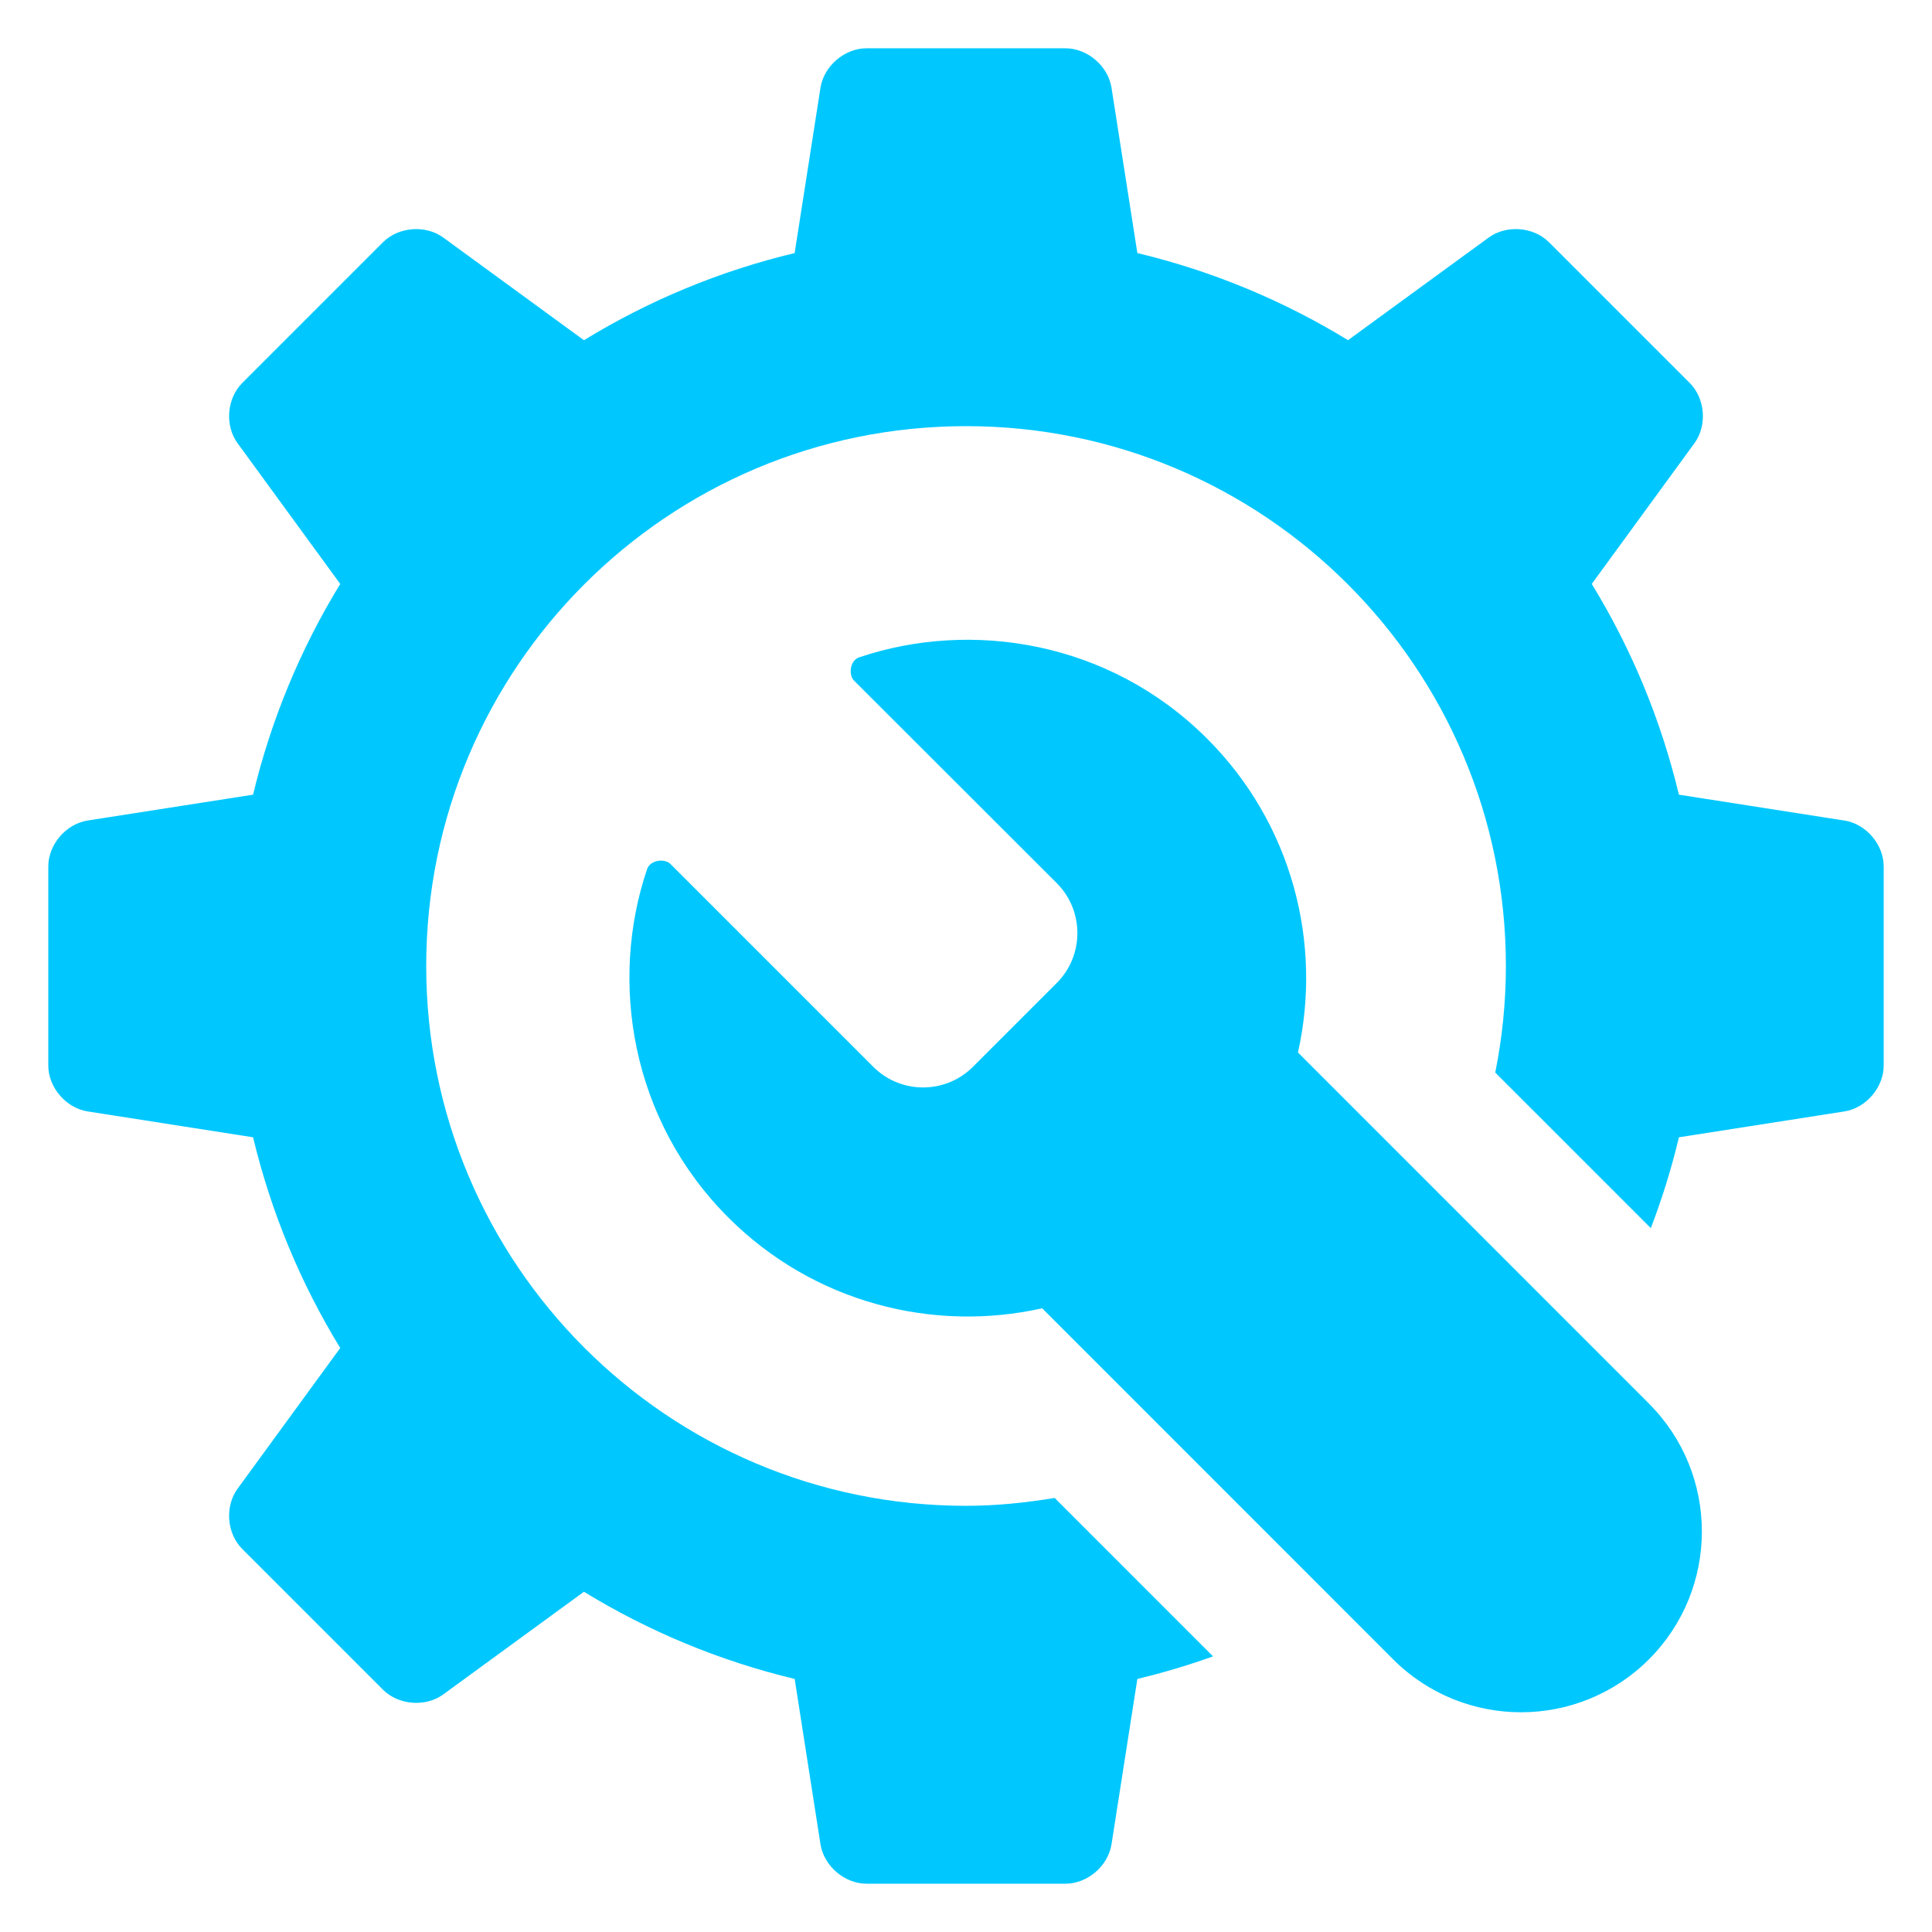 <?xml version="1.0" encoding="UTF-8"?>
<svg id="Mono-Icon" xmlns="http://www.w3.org/2000/svg" viewBox="0 0 566.93 566.93">
  <defs>
    <style>
      .cls-1 {
        fill: #00c8ff;
      }
    </style>
  </defs>
  <path class="cls-1" d="M483.86,411.87c20.72,20.71,20.72,54.33.01,75.05-20.74,20.71-54.34,20.71-75.07,0l-102.98-103.01c-32.12,7.19-67.15-1.69-92.1-26.64-28.78-28.78-34.93-69.49-23.84-102.21.99-2.88,5.28-3.11,6.81-1.58,0,0,59.55,59.57,59.58,59.58,8.04,8.05,21.16,8.06,29.22,0l24.63-24.63c8.04-8.06,8.03-21.16.03-29.23l-59.58-59.52c-1.52-1.52-1.31-5.83,1.58-6.8,32.73-11.03,73.32-4.89,102.09,23.89,24.95,24.94,33.82,59.96,26.64,92.07l102.99,103.02ZM541.21,240.78l-48.55-7.59c-5.3-22.14-14-42.94-25.57-61.84l30.12-41.28c3.8-5.19,3.18-13.15-1.37-17.69l-41.3-41.3c-4.54-4.55-12.5-5.16-17.69-1.38l-41.28,30.12c-18.89-11.55-39.7-20.27-61.82-25.56l-7.59-48.55c-1.01-6.34-7.07-11.54-13.49-11.54h-58.41c-6.42,0-12.48,5.2-13.49,11.54l-7.59,48.55c-22.14,5.29-42.93,14.01-61.83,25.57l-41.27-30.12c-5.19-3.79-13.15-3.17-17.69,1.37l-41.3,41.3c-4.55,4.54-5.17,12.5-1.37,17.69l30.12,41.28c-11.56,18.89-20.27,39.69-25.58,61.84l-48.53,7.58c-6.36.99-11.56,7.06-11.56,13.48v58.41c0,6.42,5.2,12.49,11.56,13.48l48.53,7.59c5.31,22.13,14.02,42.95,25.58,61.83l-30.12,41.28c-3.8,5.19-3.18,13.16,1.37,17.7l41.3,41.3c4.54,4.54,12.5,5.16,17.69,1.37l41.27-30.12c18.9,11.56,39.7,20.28,61.84,25.58l7.58,48.55c1.01,6.35,7.07,11.54,13.49,11.54h58.41c6.42,0,12.48-5.19,13.49-11.54l7.59-48.55c7.57-1.81,14.97-4.03,22.21-6.62l-46.48-46.49c-8.48,1.4-17.13,2.31-26,2.31-87.49,0-158.41-70.92-158.41-158.41s70.92-158.41,158.41-158.41,158.41,70.92,158.41,158.41c0,10.71-1.09,21.17-3.12,31.28l45.65,45.65c3.3-8.63,6.08-17.53,8.25-26.66l48.55-7.59c6.36-.99,11.54-7.06,11.54-13.48v-58.41c0-6.42-5.18-12.49-11.54-13.48Z"/>
</svg>